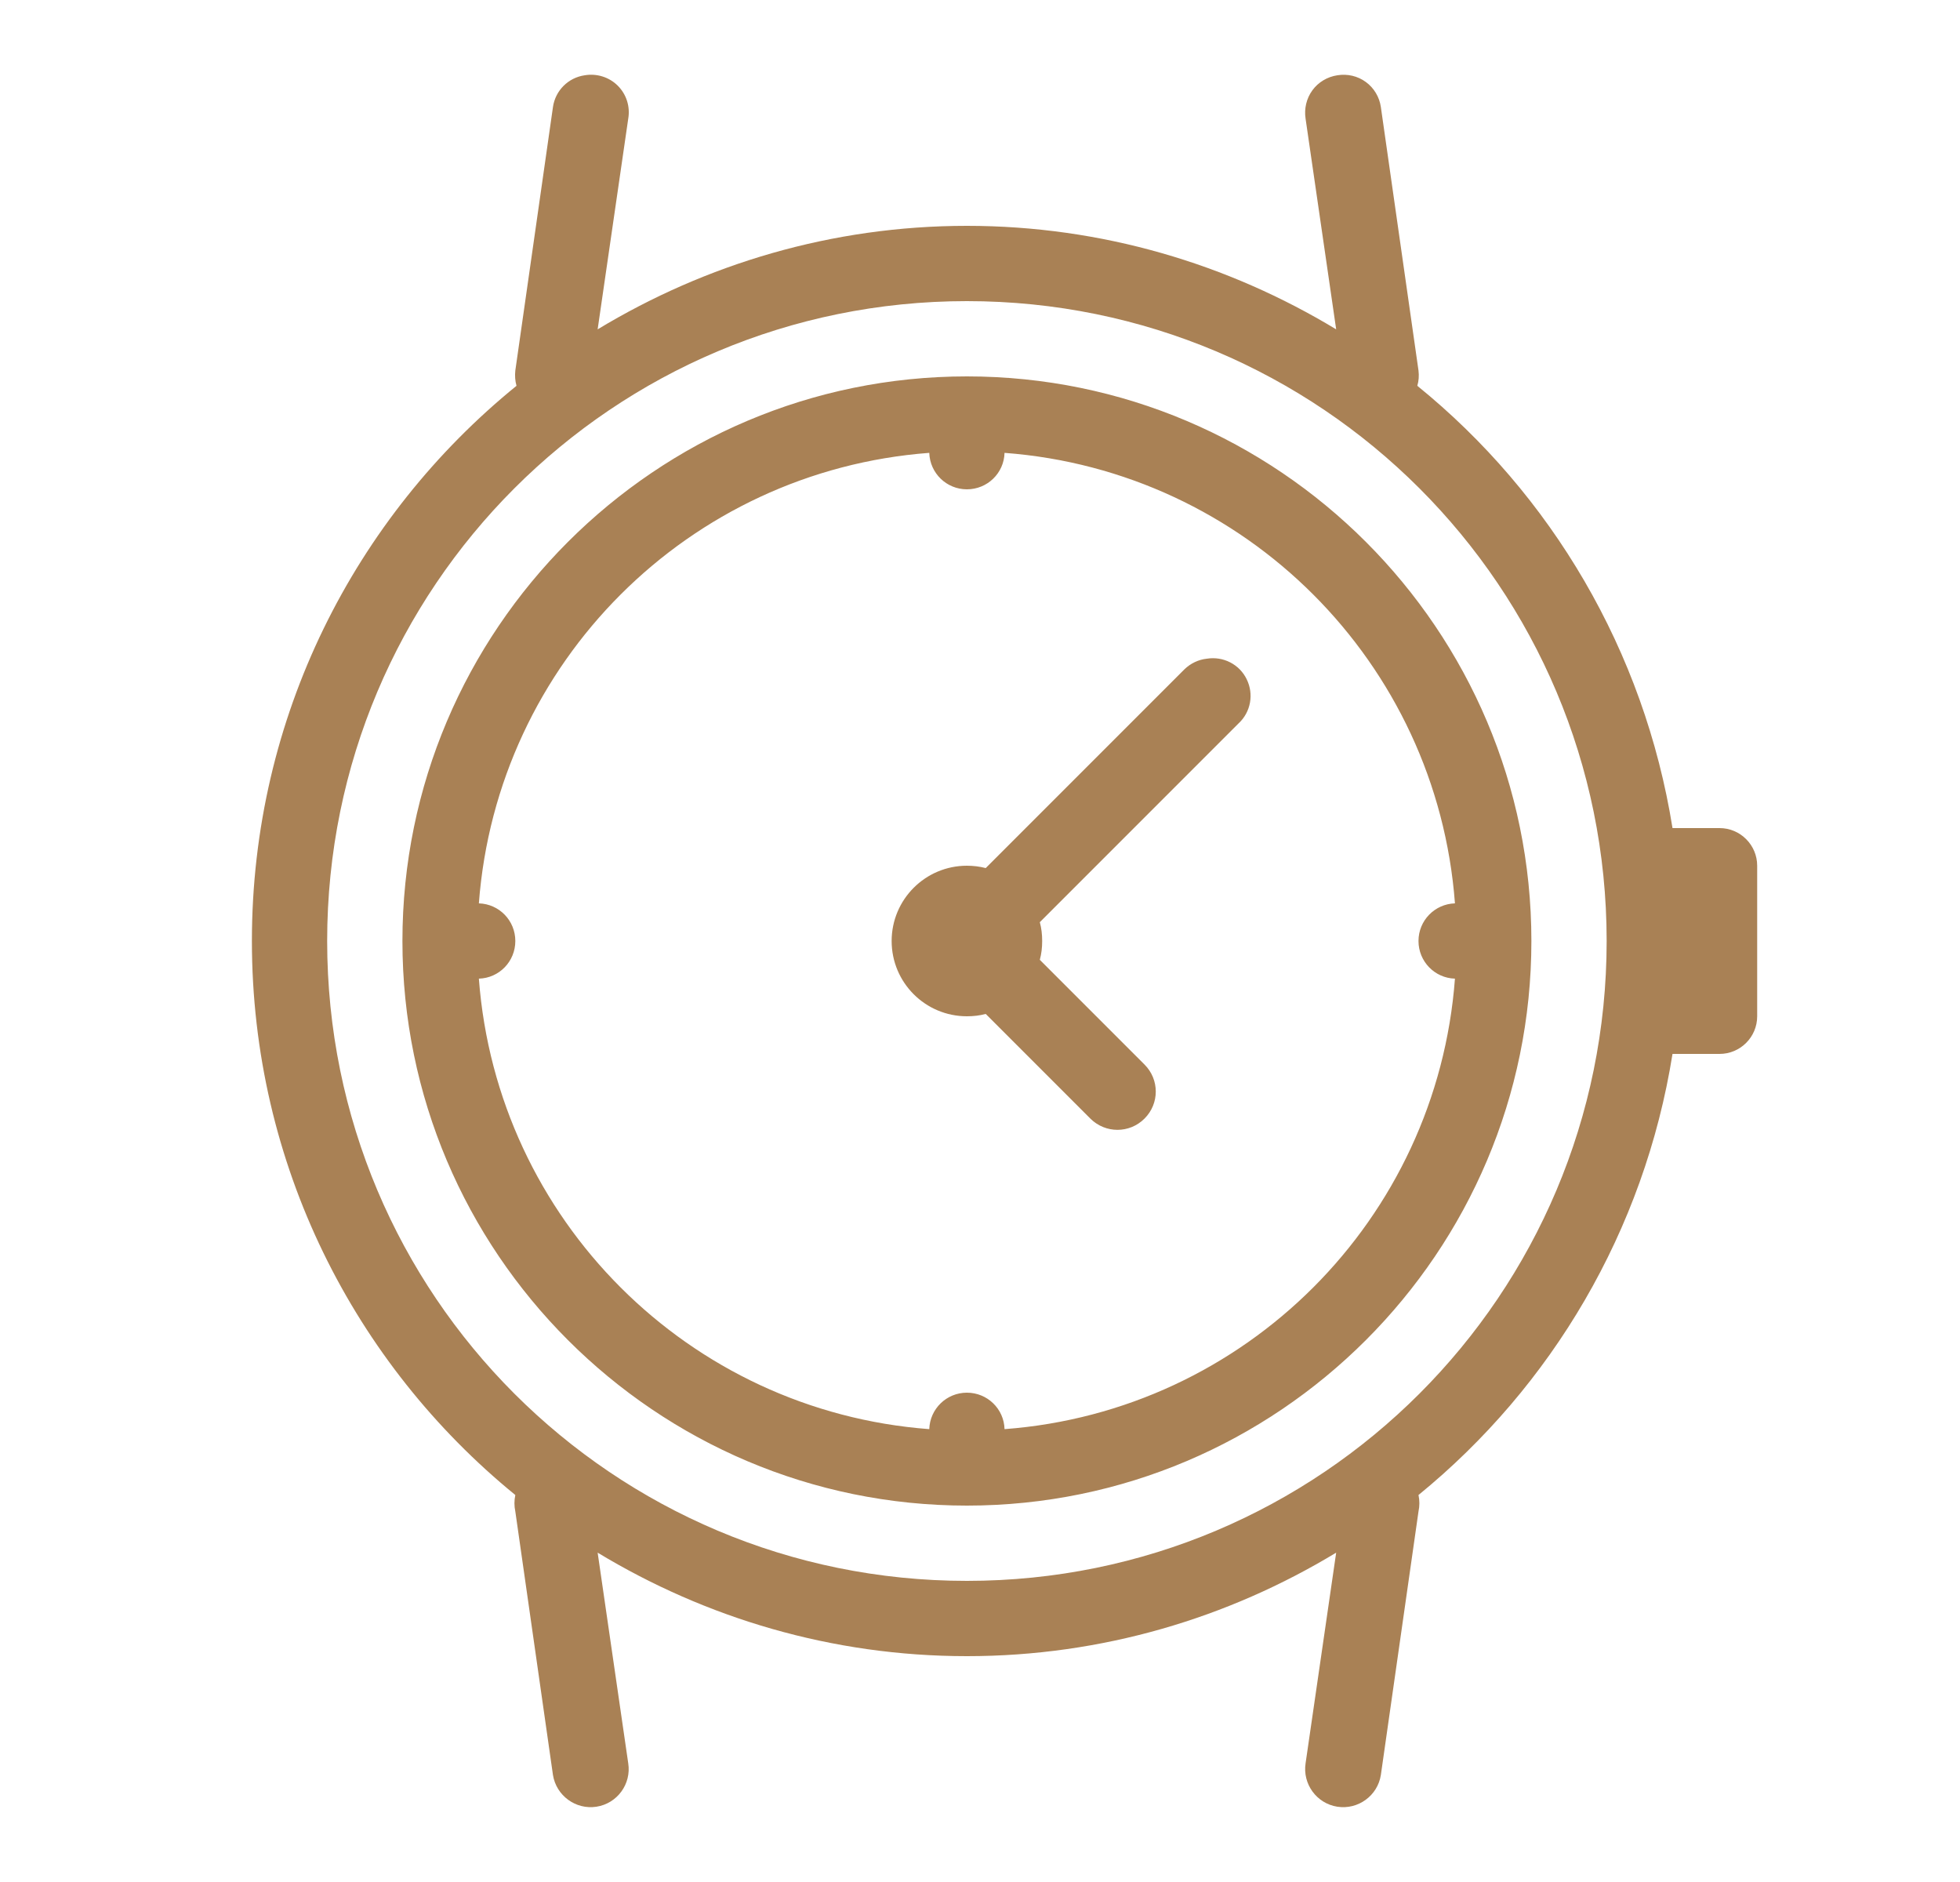 <svg width="25" height="24" viewBox="0 0 25 24" fill="none" xmlns="http://www.w3.org/2000/svg">
<g id="Icons_03">
<path id="Vector" d="M7.458 0.96C7.248 0.99 7.083 1.155 7.053 1.365L6.573 4.725C6.566 4.791 6.57 4.856 6.588 4.92C4.528 6.593 3.213 9.143 3.213 12C3.213 14.85 4.522 17.393 6.573 19.065C6.558 19.134 6.558 19.206 6.573 19.275L7.053 22.635C7.095 22.899 7.344 23.081 7.608 23.04C7.873 22.999 8.055 22.75 8.013 22.485L7.623 19.8C9 20.633 10.61 21.12 12.333 21.12C14.056 21.12 15.667 20.633 17.043 19.8L16.653 22.485C16.612 22.75 16.794 22.999 17.058 23.04C17.323 23.081 17.572 22.899 17.613 22.635L18.093 19.275C18.108 19.206 18.108 19.134 18.093 19.065C19.79 17.681 20.973 15.696 21.333 13.44H21.933C22.198 13.44 22.413 13.225 22.413 12.96V11.04C22.413 10.776 22.198 10.56 21.933 10.56H21.333C20.971 8.297 19.785 6.304 18.078 4.92C18.097 4.856 18.101 4.791 18.093 4.725L17.613 1.365C17.595 1.238 17.525 1.121 17.422 1.046C17.317 0.969 17.186 0.939 17.058 0.96C16.931 0.979 16.815 1.048 16.74 1.151C16.663 1.256 16.633 1.388 16.653 1.515L17.043 4.2C15.667 3.368 14.056 2.88 12.333 2.88C10.61 2.88 9 3.368 7.623 4.2L8.013 1.515C8.04 1.361 7.991 1.204 7.88 1.093C7.77 0.983 7.612 0.934 7.458 0.96ZM12.333 3.84C16.846 3.84 20.493 7.487 20.493 12C20.493 16.513 16.846 20.16 12.333 20.16C7.82 20.16 4.173 16.513 4.173 12C4.173 7.487 7.82 3.84 12.333 3.84ZM12.333 4.8C8.362 4.8 5.133 8.029 5.133 12C5.133 15.971 8.362 19.2 12.333 19.2C16.305 19.2 19.533 15.971 19.533 12C19.533 8.029 16.305 4.8 12.333 4.8ZM11.853 5.775C11.861 6.034 12.073 6.24 12.333 6.24C12.594 6.24 12.806 6.034 12.813 5.775C15.885 6.006 18.328 8.449 18.558 11.52C18.3 11.528 18.093 11.739 18.093 12C18.093 12.261 18.3 12.473 18.558 12.48C18.328 15.551 15.885 17.994 12.813 18.225C12.806 17.966 12.594 17.76 12.333 17.76C12.073 17.76 11.861 17.966 11.853 18.225C8.782 17.994 6.339 15.551 6.108 12.48C6.367 12.473 6.573 12.261 6.573 12C6.573 11.739 6.367 11.528 6.108 11.52C6.339 8.449 8.782 6.006 11.853 5.775ZM15.393 8.4C15.287 8.411 15.185 8.46 15.108 8.535L12.573 11.07C12.496 11.05 12.416 11.04 12.333 11.04C11.803 11.04 11.373 11.47 11.373 12C11.373 12.531 11.803 12.96 12.333 12.96C12.416 12.96 12.496 12.951 12.573 12.93L13.908 14.265C14.1 14.456 14.407 14.456 14.598 14.265C14.79 14.074 14.79 13.766 14.598 13.575L13.263 12.24C13.284 12.163 13.293 12.083 13.293 12C13.293 11.918 13.284 11.837 13.263 11.76L15.798 9.225C15.954 9.081 15.995 8.852 15.902 8.663C15.81 8.471 15.601 8.366 15.393 8.4Z" fill="#A98155"/>
</g>
</svg>
